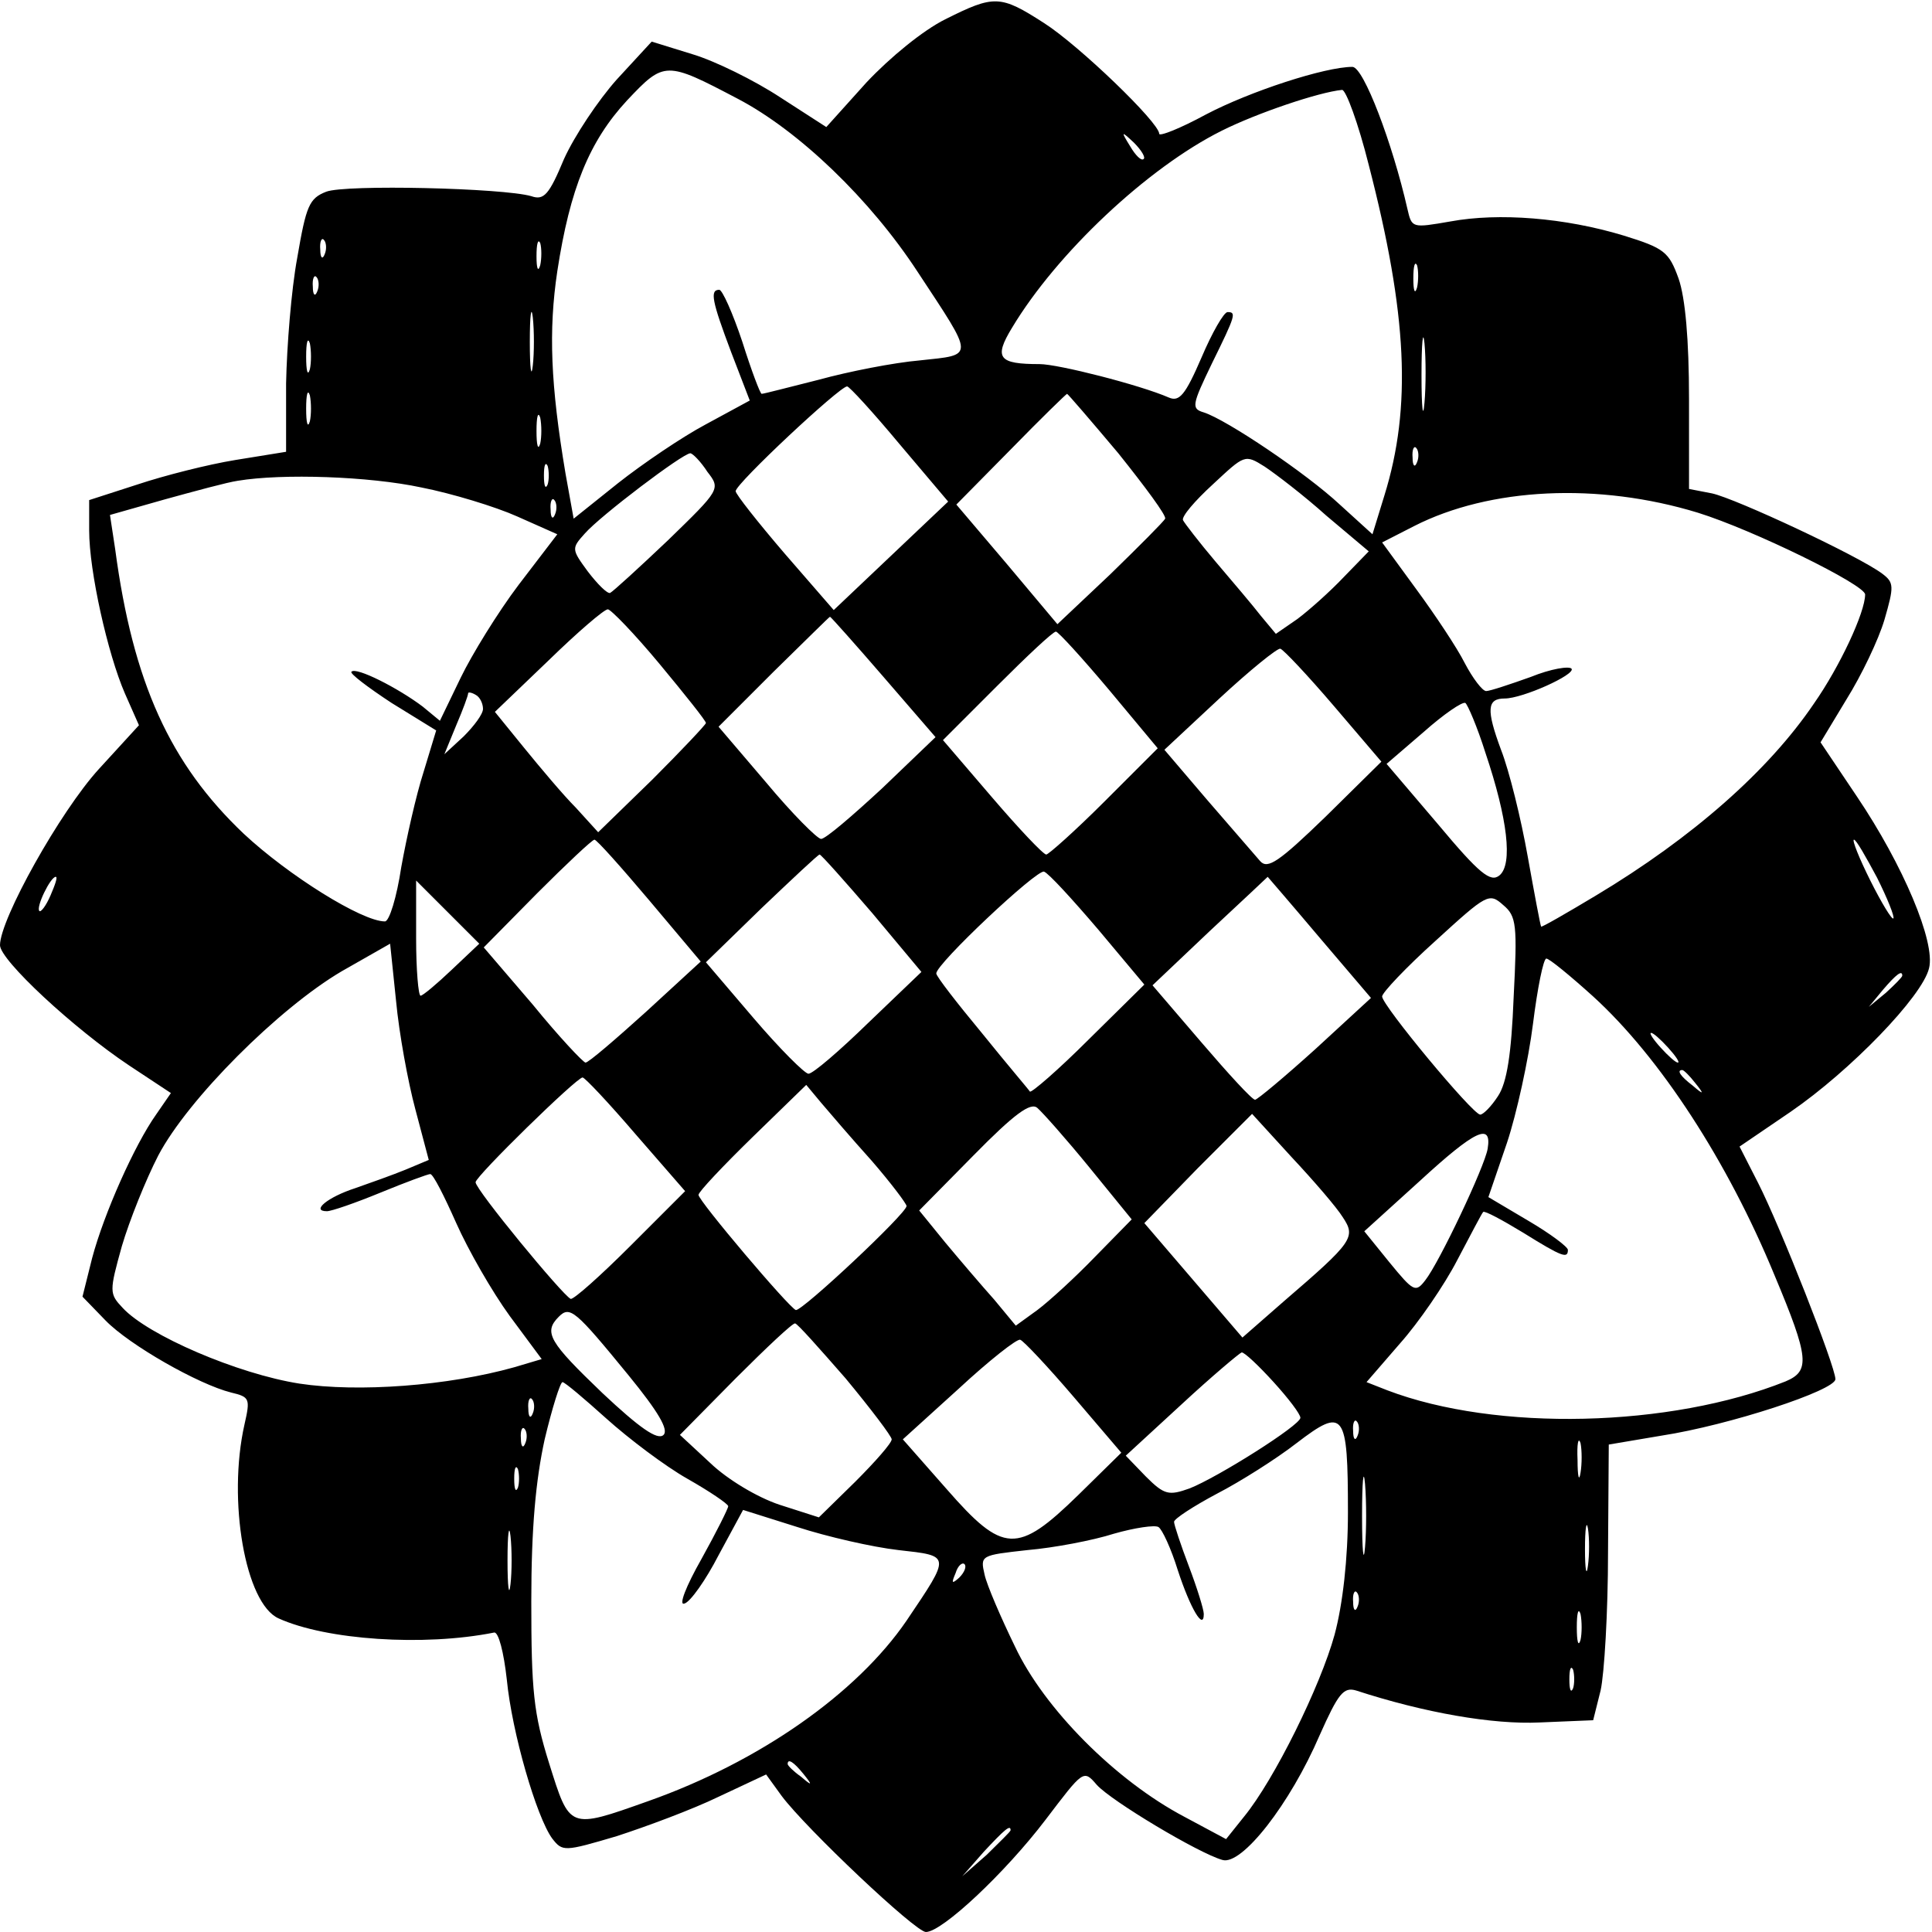 <svg version="1" xmlns="http://www.w3.org/2000/svg" width="346.667" height="346.667" viewBox="0 0 260 260"><path d="M127.2 2.6c-3 1.5-7.4 5.1-10.6 8.5l-5.4 6-6.2-4c-3.5-2.3-8.8-4.9-11.8-5.8l-5.5-1.7-4.7 5.1c-2.5 2.8-5.7 7.6-7.1 10.7-2 4.8-2.7 5.6-4.4 5-3.8-1.1-25-1.6-27.6-.6-2.3.9-2.7 1.9-3.9 8.9-.8 4.3-1.4 11.9-1.5 16.9v9.2l-6.8 1.1c-3.7.6-9.6 2.1-13.2 3.3L12 67.3v4.1c0 5.5 2.5 16.6 4.8 21.9l1.9 4.3-5.4 5.9C8.1 109.2 0 123.7 0 127.2c0 2 9.9 11.2 17.4 16.2l5.6 3.7-2 2.9c-2.9 4.1-7 13.3-8.6 19.3l-1.3 5.2 3.1 3.2c3.2 3.3 12.5 8.6 16.9 9.7 2.5.6 2.6.8 1.8 4.3-2.3 10.2.1 24.1 4.6 26.1 6.4 2.9 19.5 3.8 29 1.9.6-.1 1.3 2.7 1.7 6.3.7 7.2 4 18.5 6.1 21.4 1.4 1.8 1.6 1.8 8.7-.3 4-1.3 10.2-3.6 13.7-5.3l6.4-3 2.1 2.9c3.3 4.4 18 18.3 19.4 18.3 2.2 0 10.7-8 16.1-15.1 5.1-6.7 5.1-6.8 6.9-4.7 2 2.2 13.7 9.2 16.9 10.1 2.6.8 9.1-7.5 13.1-16.8 2.5-5.6 3.2-6.5 4.9-6 9.2 3 18.4 4.6 24.7 4.3l7.2-.3 1-4c.5-2.2 1-10.6 1-18.6l.1-14.5 7.1-1.2c9.1-1.4 23.4-6.1 23.4-7.6 0-1.7-7.4-20.5-10.4-26.4l-2.5-4.9 6.9-4.7c8-5.5 17.7-15.5 18.6-19.3.9-3.5-3.5-13.9-9.7-23.1l-4.9-7.3 3.5-5.8c2-3.2 4.3-8 5.1-10.7 1.3-4.5 1.3-5-.3-6.2-3.2-2.4-19.7-10.1-22.9-10.8l-3.1-.6V53.7c0-8-.5-13.6-1.4-16.2-1.3-3.6-1.9-4.1-7.4-5.8-7.9-2.4-16.8-3.1-23.3-1.9-5.2.9-5.2.9-5.8-1.7-2-8.8-5.9-19.1-7.4-19.1-3.7 0-13.8 3.3-19.7 6.4-3.5 1.9-6.3 3-6.3 2.6 0-1.5-10.8-11.9-15.5-14.9-5.9-3.8-6.7-3.8-13.3-.5zM99.3 13.3c8.2 4.3 17.8 13.5 24.2 23.3 7.7 11.7 7.7 11.1.3 11.9-3.5.3-9.6 1.5-13.6 2.6-4 1-7.4 1.9-7.7 1.9-.2 0-1.4-3.2-2.6-7-1.3-3.9-2.7-7-3.1-7-1.3 0-1 1.5 1.6 8.4l2.5 6.5-5.9 3.2c-3.2 1.7-8.5 5.3-11.8 7.9l-6 4.8-1.1-6.1c-2-11.9-2.3-19.2-1.1-27.2 1.7-11.1 4.3-17.5 9.4-23 5-5.3 5.2-5.3 14.9-.2zm84.9 8.9c5.2 20.1 5.8 32.6 2.1 44.5l-1.6 5.2-4.4-4c-4.5-4.2-15.2-11.4-18.3-12.4-1.7-.5-1.6-1 1.1-6.6 3.2-6.5 3.3-6.9 2.1-6.9-.5 0-2.1 2.8-3.5 6.1-2.2 5.1-3 6-4.4 5.4-3.9-1.7-14.9-4.5-17.4-4.5-5.5 0-6.2-.8-3.7-4.9 6-10 18.2-21.5 28.2-26.5 4.8-2.4 13.1-5.2 16.2-5.5.5-.1 2.2 4.5 3.6 10.1zm-30.3-.8c-.3.3-1.1-.5-1.8-1.7-1.3-2.1-1.2-2.1.5-.5 1 1 1.6 2 1.3 2.2zM43.7 34.2c-.3.8-.6.5-.6-.6-.1-1.1.2-1.7.5-1.3.3.3.4 1.2.1 1.9zm29 1.5c-.3 1-.5.4-.5-1.2 0-1.7.2-2.4.5-1.8.2.7.2 2.1 0 3zm118 3c-.3 1-.5.4-.5-1.2 0-1.7.2-2.4.5-1.8.2.7.2 2.1 0 3zm-148 .5c-.3.8-.6.5-.6-.6-.1-1.1.2-1.7.5-1.3.3.3.4 1.2.1 1.9zm29 10c-.2 1.8-.4.4-.4-3.2s.2-5 .4-3.3c.2 1.8.2 4.8 0 6.5zm120 5c-.2 2.4-.4.7-.4-3.7s.2-6.3.4-4.3c.2 2.1.2 5.7 0 8zm-150-4.5c-.3 1-.5.2-.5-1.7s.2-2.7.5-1.8c.2 1 .2 2.6 0 3.5zm0 7c-.3 1-.5.2-.5-1.7s.2-2.7.5-1.8c.2 1 .2 2.6 0 3.5zm79.3 3l6.6 7.8-7.7 7.3-7.7 7.3-6.6-7.6c-3.6-4.2-6.6-8-6.6-8.4 0-1 14-14.1 15-14.1.3 0 3.5 3.5 7 7.7zm29.5 1.3c3.6 4.5 6.5 8.4 6.3 8.8-.2.4-3.5 3.7-7.4 7.5l-7.1 6.7-6.8-8.1-6.8-8 7.4-7.5c4-4.1 7.4-7.4 7.5-7.4.1 0 3.2 3.6 6.9 8zm-77.8-1.3c-.3 1-.5.2-.5-1.7s.2-2.7.5-1.8c.2 1 .2 2.6 0 3.5zm118 2.5c-.3.8-.6.5-.6-.6-.1-1.1.2-1.7.5-1.3.3.3.4 1.2.1 1.9zm-95.5 1.3c1.8 2.3 1.7 2.4-5.3 9.2-3.9 3.7-7.4 6.9-7.8 7.1-.4.1-1.7-1.2-3-2.9-2.2-3-2.2-3.1-.4-5.1C80.8 69.4 91.9 61 92.9 61c.3 0 1.4 1.1 2.3 2.5zm83.3 5.9l5.7 4.8-3.4 3.5c-1.8 1.9-4.6 4.4-6.2 5.6l-2.9 2-2-2.4c-1-1.3-3.8-4.6-6.1-7.3-2.2-2.6-4.2-5.2-4.4-5.6-.2-.5 1.6-2.6 4-4.8 4.3-4 4.3-4.1 7-2.4 1.5 1 5.3 3.9 8.3 6.6zM73.7 65.2c-.3.7-.5.2-.5-1.2s.2-1.9.5-1.3c.2.7.2 1.9 0 2.5zm-17 .4c4.1.8 10 2.6 12.9 3.9l5.4 2.4-5.2 6.8c-2.8 3.7-6.3 9.4-7.8 12.5L59.2 97l-2.3-1.9c-3.3-2.5-9-5.4-9.6-4.7-.3.2 2.2 2.1 5.4 4.2l6 3.7-1.7 5.6c-1 3.1-2.3 8.9-3 12.8-.6 4-1.6 7.3-2.2 7.3-3.1 0-13-6.2-19-11.8-9.9-9.4-14.9-20.3-17.3-38.3l-.7-4.6 7.4-2.1c4-1.1 8.4-2.3 9.8-2.5 6-1 17.7-.6 24.7.9zM228.5 69c7.4 2.3 22.5 9.7 22.5 11 0 2.4-3.4 9.7-6.9 14.7-6.1 9-16.3 18-29.3 25.8-4 2.4-7.3 4.3-7.4 4.2-.1-.1-.9-4.4-1.8-9.4-.9-5.1-2.5-11.6-3.6-14.4-2-5.4-1.9-6.9.5-6.9s9.5-3.2 9-4c-.3-.4-2.8 0-5.5 1.1-2.8 1-5.5 1.9-6 1.9s-1.8-1.7-2.9-3.8c-1-2-4-6.5-6.5-9.9L186 73l4.3-2.2c10.2-5.2 24.8-5.9 38.2-1.8zm-153.8.2c-.3.8-.6.5-.6-.6-.1-1.1.2-1.7.5-1.3.3.3.4 1.2.1 1.9zm14.1 20.2c3.4 4.1 6.2 7.6 6.2 7.9 0 .2-3.3 3.7-7.2 7.6l-7.3 7.1-3-3.3c-1.7-1.7-4.8-5.4-7-8.1l-3.9-4.8 7.2-6.9c3.9-3.8 7.5-6.9 8-6.9.4 0 3.6 3.3 7 7.4zm30.1 1.7l7 8.1-7.2 6.9c-4 3.7-7.6 6.8-8.2 6.8-.5 0-3.9-3.4-7.4-7.6l-6.4-7.5 7.4-7.4c4.1-4 7.5-7.4 7.6-7.4.1 0 3.4 3.7 7.2 8.1zm30.4 1.8l6.5 7.8-7.2 7.2c-3.9 3.9-7.5 7.1-7.8 7.1-.4 0-3.7-3.5-7.3-7.7l-6.6-7.7 7.3-7.3c4-4 7.5-7.3 7.9-7.3.3 0 3.5 3.5 7.2 7.9zm30.2 2.1l6.4 7.5-7.5 7.4c-6.3 6.1-7.8 7.1-8.8 6-.7-.8-3.9-4.5-7.1-8.2l-5.8-6.8 7.4-6.9c4.1-3.8 7.8-6.8 8.2-6.7.4.1 3.7 3.6 7.2 7.7zM65 95.4c0 .7-1.2 2.3-2.6 3.7l-2.6 2.4 1.6-3.9c.9-2.1 1.6-4 1.6-4.3 0-.2.5-.1 1 .2.6.3 1 1.2 1 1.9zm134.9 5.9c3 8.9 3.7 15 1.9 16.5-1.2 1-2.7-.2-8.3-6.9l-6.9-8.1 5-4.3c2.7-2.4 5.2-4.1 5.6-3.9.3.2 1.6 3.2 2.7 6.7zM87.4 121.2l6.9 8.2-7.4 6.8c-4.1 3.7-7.7 6.8-8.1 6.8-.3 0-3.6-3.5-7.1-7.8l-6.6-7.7 7.2-7.3c3.9-3.9 7.4-7.2 7.7-7.2.3 0 3.6 3.7 7.4 8.2zm165.2-3.1c1.4 2.8 2.4 5.3 2.2 5.5-.2.2-1.6-2.1-3.1-5.1-1.5-3-2.5-5.5-2.2-5.5.3 0 1.6 2.3 3.1 5.1zm-135.2 4.8l6.6 7.9-7.1 6.8c-3.9 3.8-7.5 6.9-8.1 6.9-.5 0-3.9-3.4-7.4-7.5l-6.4-7.5 7.5-7.3c4.1-3.9 7.6-7.2 7.8-7.2.2 0 3.4 3.6 7.1 7.9zm30.4 2.2l6.2 7.4-7.5 7.4c-4.1 4.1-7.7 7.2-7.9 7-.1-.2-3.1-3.7-6.4-7.8-3.4-4.1-6.2-7.7-6.2-8.1 0-1.3 13.5-14 14.5-13.7.6.2 3.8 3.7 7.3 7.8zm-141-4.6c-.6 1.4-1.3 2.3-1.5 2.1-.5-.5 1.5-4.6 2.2-4.6.3 0-.1 1.1-.7 2.5zm170.8 5.7l6.9 8.1-7.5 6.9c-4.1 3.7-7.8 6.8-8.1 6.8-.4 0-3.6-3.5-7.2-7.7l-6.6-7.7 7.7-7.3c4.2-3.9 7.7-7.2 7.8-7.3 0 0 3.2 3.7 7 8.2zm-116.8 4.3c-2 1.9-3.9 3.5-4.2 3.5-.3 0-.6-3.5-.6-7.7v-7.8l4.3 4.3 4.2 4.2-3.7 3.5zm142.9 3.7c-.3 7.6-.9 11.5-2.1 13.3-.9 1.4-2 2.5-2.4 2.5-1 0-13.2-14.7-13.2-15.9 0-.5 3.2-3.9 7.2-7.5 6.9-6.3 7.2-6.5 9.1-4.8 1.8 1.5 1.9 2.7 1.4 12.4zM55.9 149.3l1.8 6.8-3.1 1.3c-1.7.7-4.8 1.8-6.8 2.5-3.7 1.2-6 3.1-3.8 3.1.6 0 3.8-1.1 7.2-2.5 3.4-1.4 6.4-2.5 6.7-2.5.4 0 1.9 3 3.5 6.6 1.6 3.6 4.8 9.2 7.2 12.5l4.3 5.8-3.7 1.1c-8.9 2.5-21 3.4-28.9 2.2-8.3-1.3-20.4-6.5-23.8-10.2-1.8-1.9-1.8-2.2-.1-8.3 1-3.4 3.2-8.9 4.9-12.2 4-7.6 16.2-19.8 24.7-24.8l6.5-3.7.8 7.7c.4 4.3 1.6 10.9 2.6 14.6zm158.5-15.2c9 8.2 18.1 22.2 24.4 37.5 4.7 11.2 4.8 12.9 1.5 14.3-15.5 6.2-38.9 6.8-53.6 1.2l-2.8-1.1 4.5-5.2c2.5-2.8 6-7.9 7.7-11.2 1.8-3.4 3.3-6.3 3.5-6.5.2-.2 2.6 1.1 5.4 2.8 5.3 3.3 6 3.5 6 2.3 0-.4-2.4-2.2-5.3-3.9l-5.4-3.2 2.5-7.3c1.3-3.9 2.9-11.2 3.5-16 .6-4.8 1.4-8.8 1.8-8.8.4 0 3.2 2.3 6.3 5.1zm41.6-2.8c0 .2-1 1.2-2.2 2.3l-2.3 1.9 1.9-2.3c1.8-2.1 2.6-2.7 2.6-1.9zm-31.5 9.7c1 1.1 1.6 2 1.3 2-.3 0-1.3-.9-2.3-2-1-1.1-1.6-2-1.3-2 .3 0 1.3.9 2.3 2zm3.6 4.7c1.3 1.6 1.2 1.7-.3.4-1.7-1.3-2.2-2.1-1.4-2.1.2 0 1 .8 1.7 1.7zm-142.6 6.9l6.7 7.7-7.3 7.3c-4.1 4.1-7.7 7.3-8.1 7.2-1.1-.5-12.8-14.7-12.8-15.7 0-.8 13.6-14.1 14.4-14.1.3 0 3.5 3.4 7.1 7.6zm31.8 3.6c2.6 3 4.7 5.8 4.7 6.1 0 1-14.1 14.2-14.9 14-.9-.3-13.1-14.7-13.1-15.5 0-.4 3.3-3.9 7.3-7.8l7.2-7 2 2.4c1.1 1.3 4.1 4.8 6.8 7.8zm29.3.9l5.7 7-4.9 5c-2.7 2.8-6.2 6-7.8 7.2l-2.9 2.1-2.9-3.5c-1.7-1.9-4.6-5.3-6.6-7.7l-3.5-4.3 7.3-7.4c5.5-5.6 7.7-7.2 8.6-6.4.7.6 3.9 4.2 7 8zm34.1 6.7c1.8 2.7 1.4 3.3-7.9 11.3l-5.6 4.9-6.6-7.7-6.6-7.7 7.2-7.4 7.3-7.3 5.3 5.8c3 3.2 6.1 6.8 6.9 8.1zm19.5-9.2c-.4 2.4-6.5 15.3-8.4 17.7-1.3 1.7-1.6 1.5-4.8-2.4l-3.4-4.2 7.5-6.8c7.4-6.8 9.7-7.9 9.1-4.3zM84.6 185.1c4 4.9 5.4 7.3 4.7 8-.8.8-3.3-1-8.2-5.6-7.2-6.9-8-8.2-5.9-10.3 1.5-1.5 2.2-.9 9.4 7.9zm29.2.4c3.4 4.1 6.2 7.8 6.2 8.2 0 .5-2.2 3-4.9 5.7l-4.9 4.8-5.3-1.7c-3-1-7-3.4-9.3-5.6l-4.1-3.8 7.5-7.6c4.1-4.1 7.7-7.5 8-7.4.3 0 3.3 3.4 6.8 7.4zm30.7 2.5l6.4 7.5-5.8 5.7c-8.2 8-10.1 7.9-17.7-.8l-5.9-6.7 7.5-6.8c4.1-3.8 7.9-6.8 8.3-6.6.4.1 3.7 3.6 7.2 7.7zm26.9-2c2 2.2 3.6 4.3 3.6 4.8 0 1-11.1 8-14.9 9.5-2.8 1-3.4.9-5.9-1.6l-2.7-2.8 7.5-6.9c4.1-3.8 7.8-6.9 8.1-7 .4 0 2.3 1.8 4.3 4zm-89.8 4.9c3 2.7 7.9 6.4 10.9 8.1 3 1.7 5.5 3.4 5.5 3.7 0 .3-1.6 3.5-3.6 7.1-2.1 3.7-3.1 6.3-2.3 6 .8-.2 2.9-3.2 4.6-6.5l3.3-6.1 7.3 2.3c4 1.3 10.1 2.7 13.6 3.1 7.1.8 7.1.6 1.1 9.5-6.7 9.8-19.8 19-34.8 24.3-10.7 3.8-10.5 3.8-13.3-5.1-2.1-6.7-2.4-9.8-2.4-21.8 0-9.9.6-16.3 1.8-21.8 1-4.2 2.1-7.7 2.4-7.7.3 0 2.9 2.2 5.9 4.9zm-9.9-.7c-.3.8-.6.5-.6-.6-.1-1.1.2-1.7.5-1.3.3.3.4 1.2.1 1.9zm109.7 13.3c0 6.3-.7 12.4-1.8 16.5-1.9 6.9-8.1 19.5-12.2 24.5l-2.4 3-5.6-3c-9.3-4.9-18.9-14.6-22.8-22.9-1.9-3.9-3.8-8.3-4.1-9.7-.6-2.6-.5-2.6 5.8-3.3 3.5-.3 8.8-1.3 11.6-2.2 2.8-.8 5.5-1.2 6-.9.5.3 1.7 2.9 2.6 5.8 1.7 5.2 3.5 8.2 3.5 5.9 0-.6-.9-3.5-2-6.4-1.1-2.9-2-5.6-2-6 0-.4 2.6-2.1 5.8-3.8 3.1-1.6 8-4.7 10.7-6.8 6.4-4.9 6.9-4.2 6.9 9.3zm1.3-10.3c-.3.8-.6.5-.6-.6-.1-1.1.2-1.7.5-1.3.3.3.4 1.2.1 1.9zm-112 1c-.3.8-.6.5-.6-.6-.1-1.1.2-1.7.5-1.3.3.3.4 1.2.1 1.9zm142 4c-.2 1.3-.4.5-.4-1.7-.1-2.2.1-3.2.4-2.3.2 1 .2 2.8 0 4zm-29 10c-.2 2.4-.4.5-.4-4.2s.2-6.6.4-4.3c.2 2.4.2 6.2 0 8.5zm-114-8c-.3.7-.5.2-.5-1.2s.2-1.9.5-1.3c.2.7.2 1.9 0 2.5zm-1 13c-.2 1.8-.4.4-.4-3.2s.2-5 .4-3.3c.2 1.8.2 4.8 0 6.5zm145-2.5c-.2 1.6-.4.5-.4-2.2 0-2.8.2-4 .4-2.8.2 1.3.2 3.5 0 5zm-84.6 1.6c-1 .9-1.1.8-.5-.6.3-1 .9-1.5 1.2-1.2.3.3 0 1.1-.7 1.8zm53.6 3.9c-.3.8-.6.5-.6-.6-.1-1.1.2-1.7.5-1.3.3.3.4 1.2.1 1.9zm30 4.5c-.3 1-.5.2-.5-1.7s.2-2.7.5-1.8c.2 1 .2 2.6 0 3.5zm-1 6.5c-.3.7-.5.2-.5-1.2s.2-1.9.5-1.3c.2.7.2 1.9 0 2.5zm-103.6 11.5c1.3 1.6 1.2 1.7-.3.4-1-.7-1.8-1.5-1.8-1.7 0-.8.8-.3 2.1 1.3zm27.9 7.6c0 .2-1.5 1.6-3.2 3.3l-3.3 2.9 2.9-3.3c2.8-3 3.6-3.7 3.6-2.9z"/></svg>